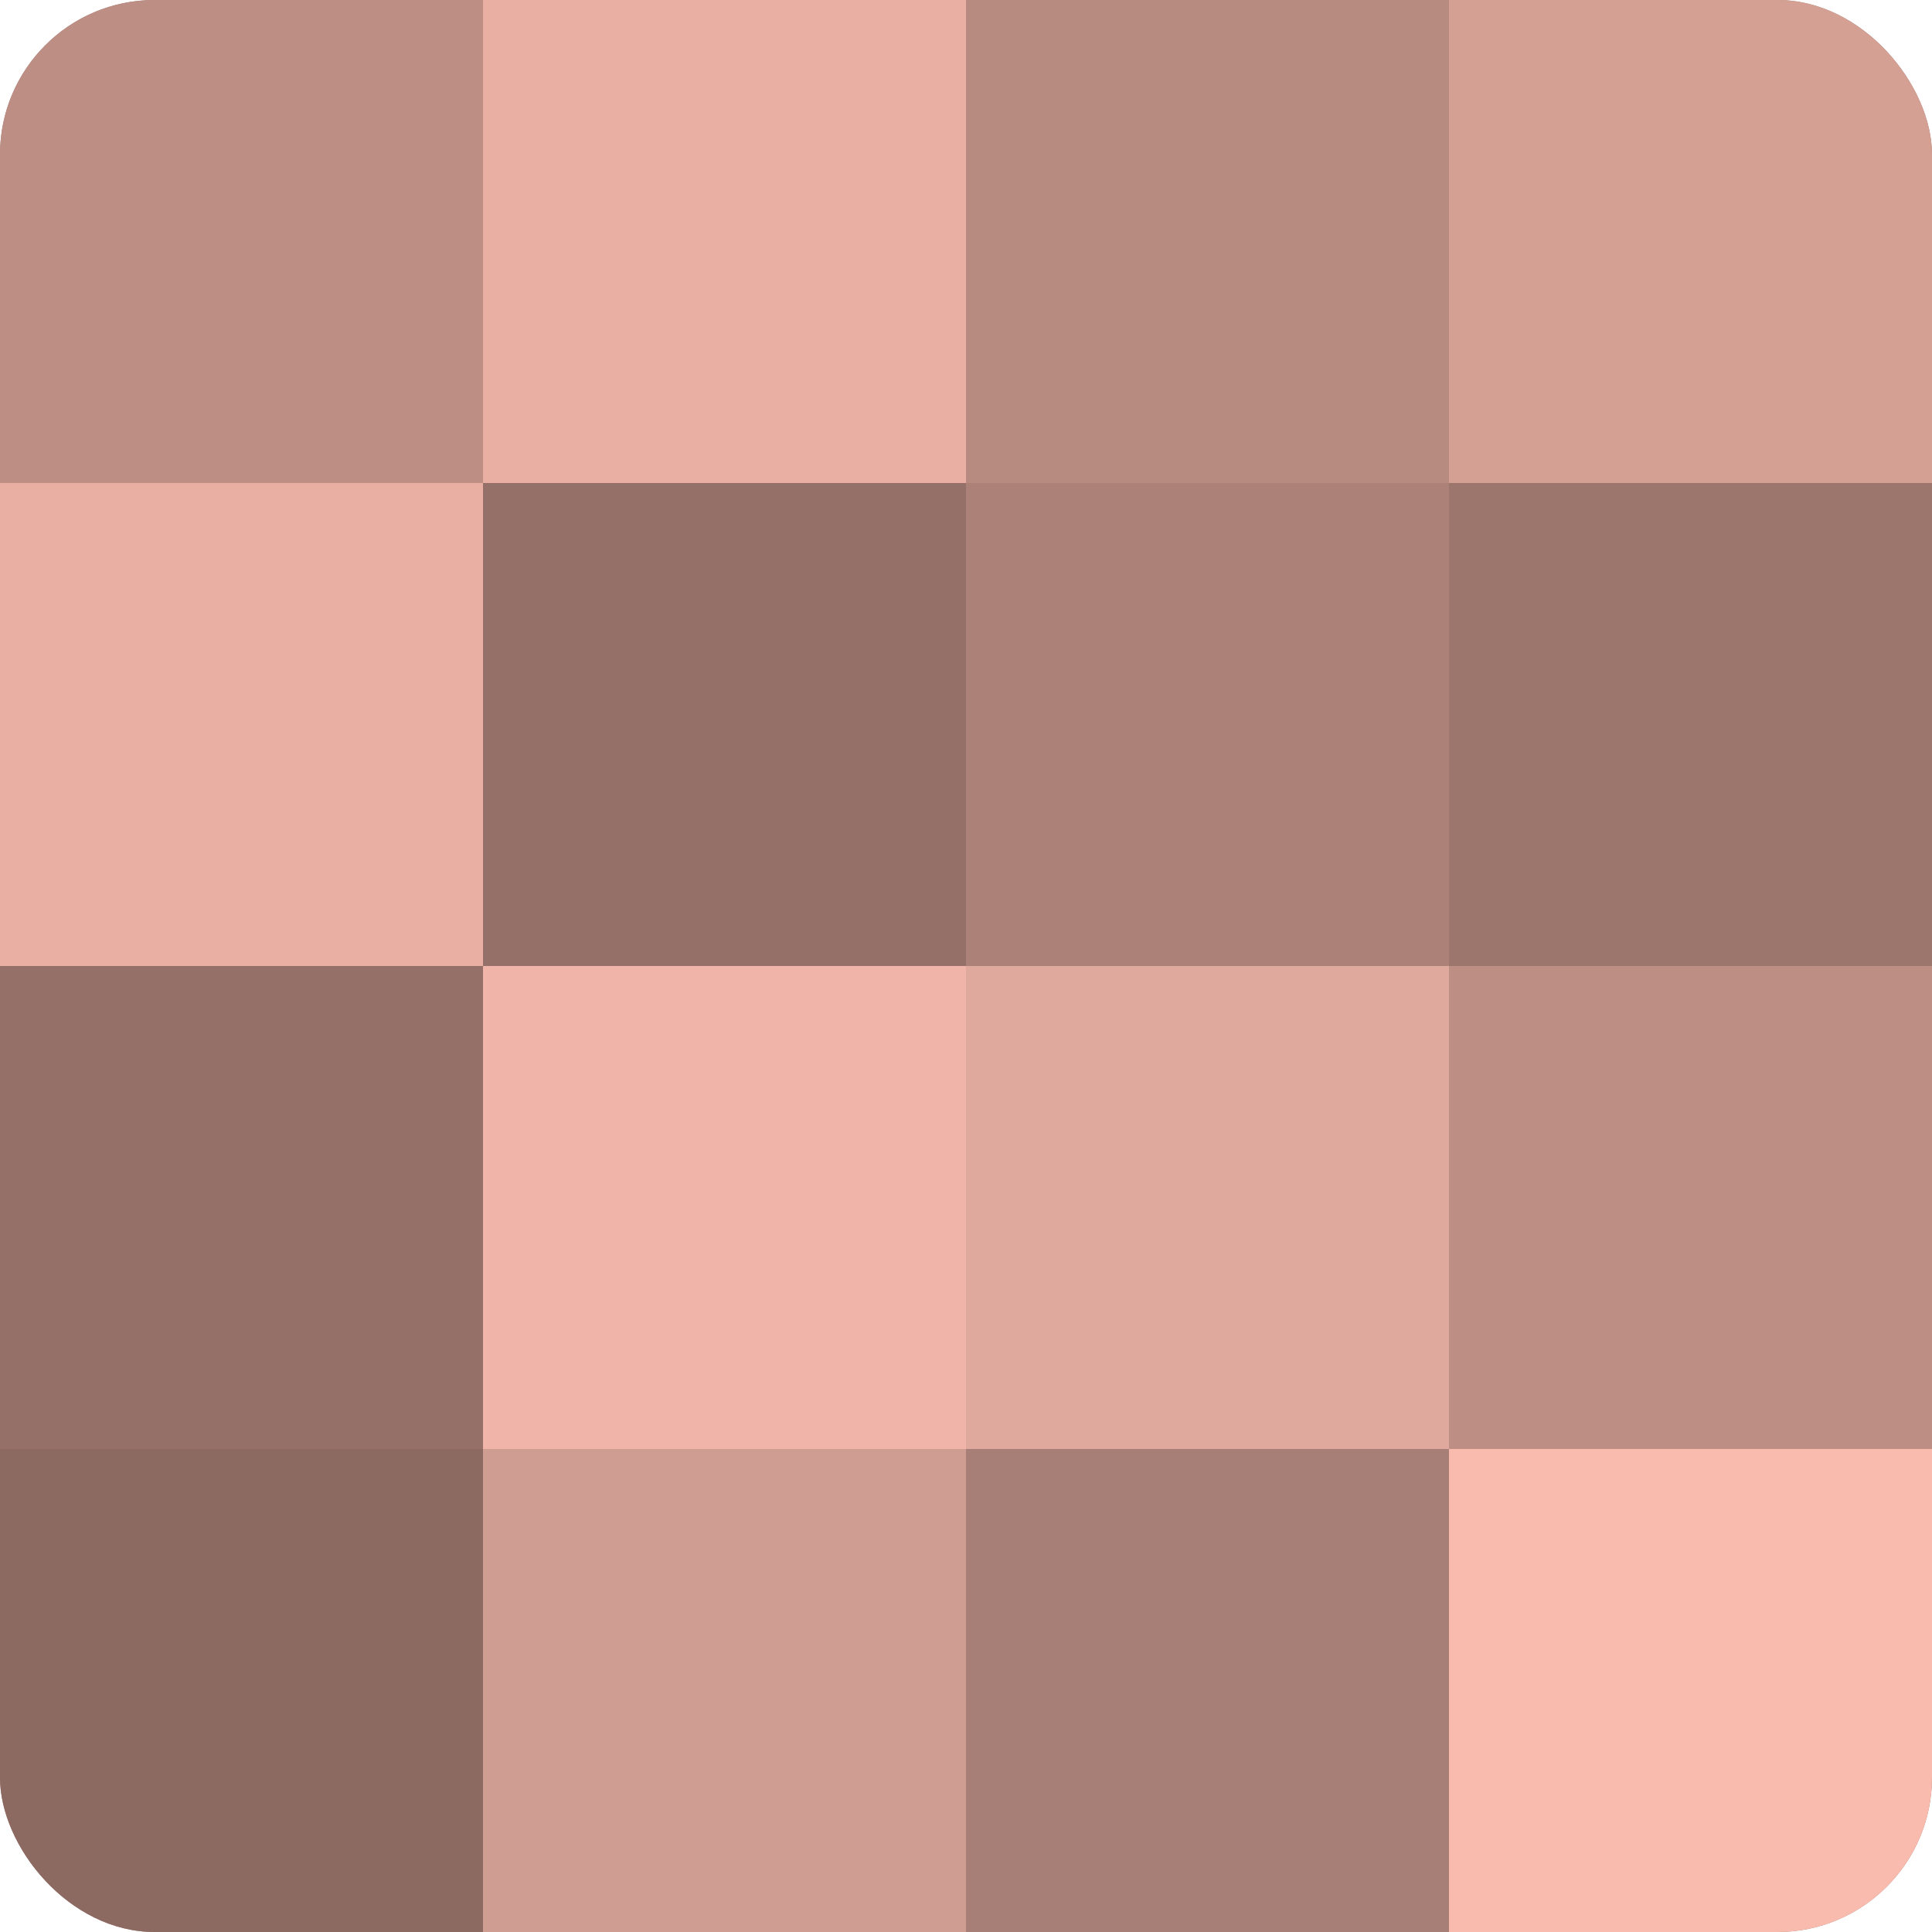 <?xml version="1.0" encoding="UTF-8"?>
<svg xmlns="http://www.w3.org/2000/svg" width="60" height="60" viewBox="0 0 100 100" preserveAspectRatio="xMidYMid meet"><defs><clipPath id="c" width="100" height="100"><rect width="100" height="100" rx="8" ry="8"/></clipPath></defs><g clip-path="url(#c)"><rect width="100" height="100" fill="#a07970"/><rect width="25" height="25" fill="#bc8e84"/><rect y="25" width="25" height="25" fill="#e8afa2"/><rect y="50" width="25" height="25" fill="#947068"/><rect y="75" width="25" height="25" fill="#8c6a62"/><rect x="25" width="25" height="25" fill="#e8afa2"/><rect x="25" y="25" width="25" height="25" fill="#947068"/><rect x="25" y="50" width="25" height="25" fill="#f0b5a8"/><rect x="25" y="75" width="25" height="25" fill="#d09d92"/><rect x="50" width="25" height="25" fill="#b88b81"/><rect x="50" y="25" width="25" height="25" fill="#ac8278"/><rect x="50" y="50" width="25" height="25" fill="#e0a99d"/><rect x="50" y="75" width="25" height="25" fill="#a87f76"/><rect x="75" width="25" height="25" fill="#d4a094"/><rect x="75" y="25" width="25" height="25" fill="#9c766d"/><rect x="75" y="50" width="25" height="25" fill="#bc8e84"/><rect x="75" y="75" width="25" height="25" fill="#f8bbad"/></g></svg>
